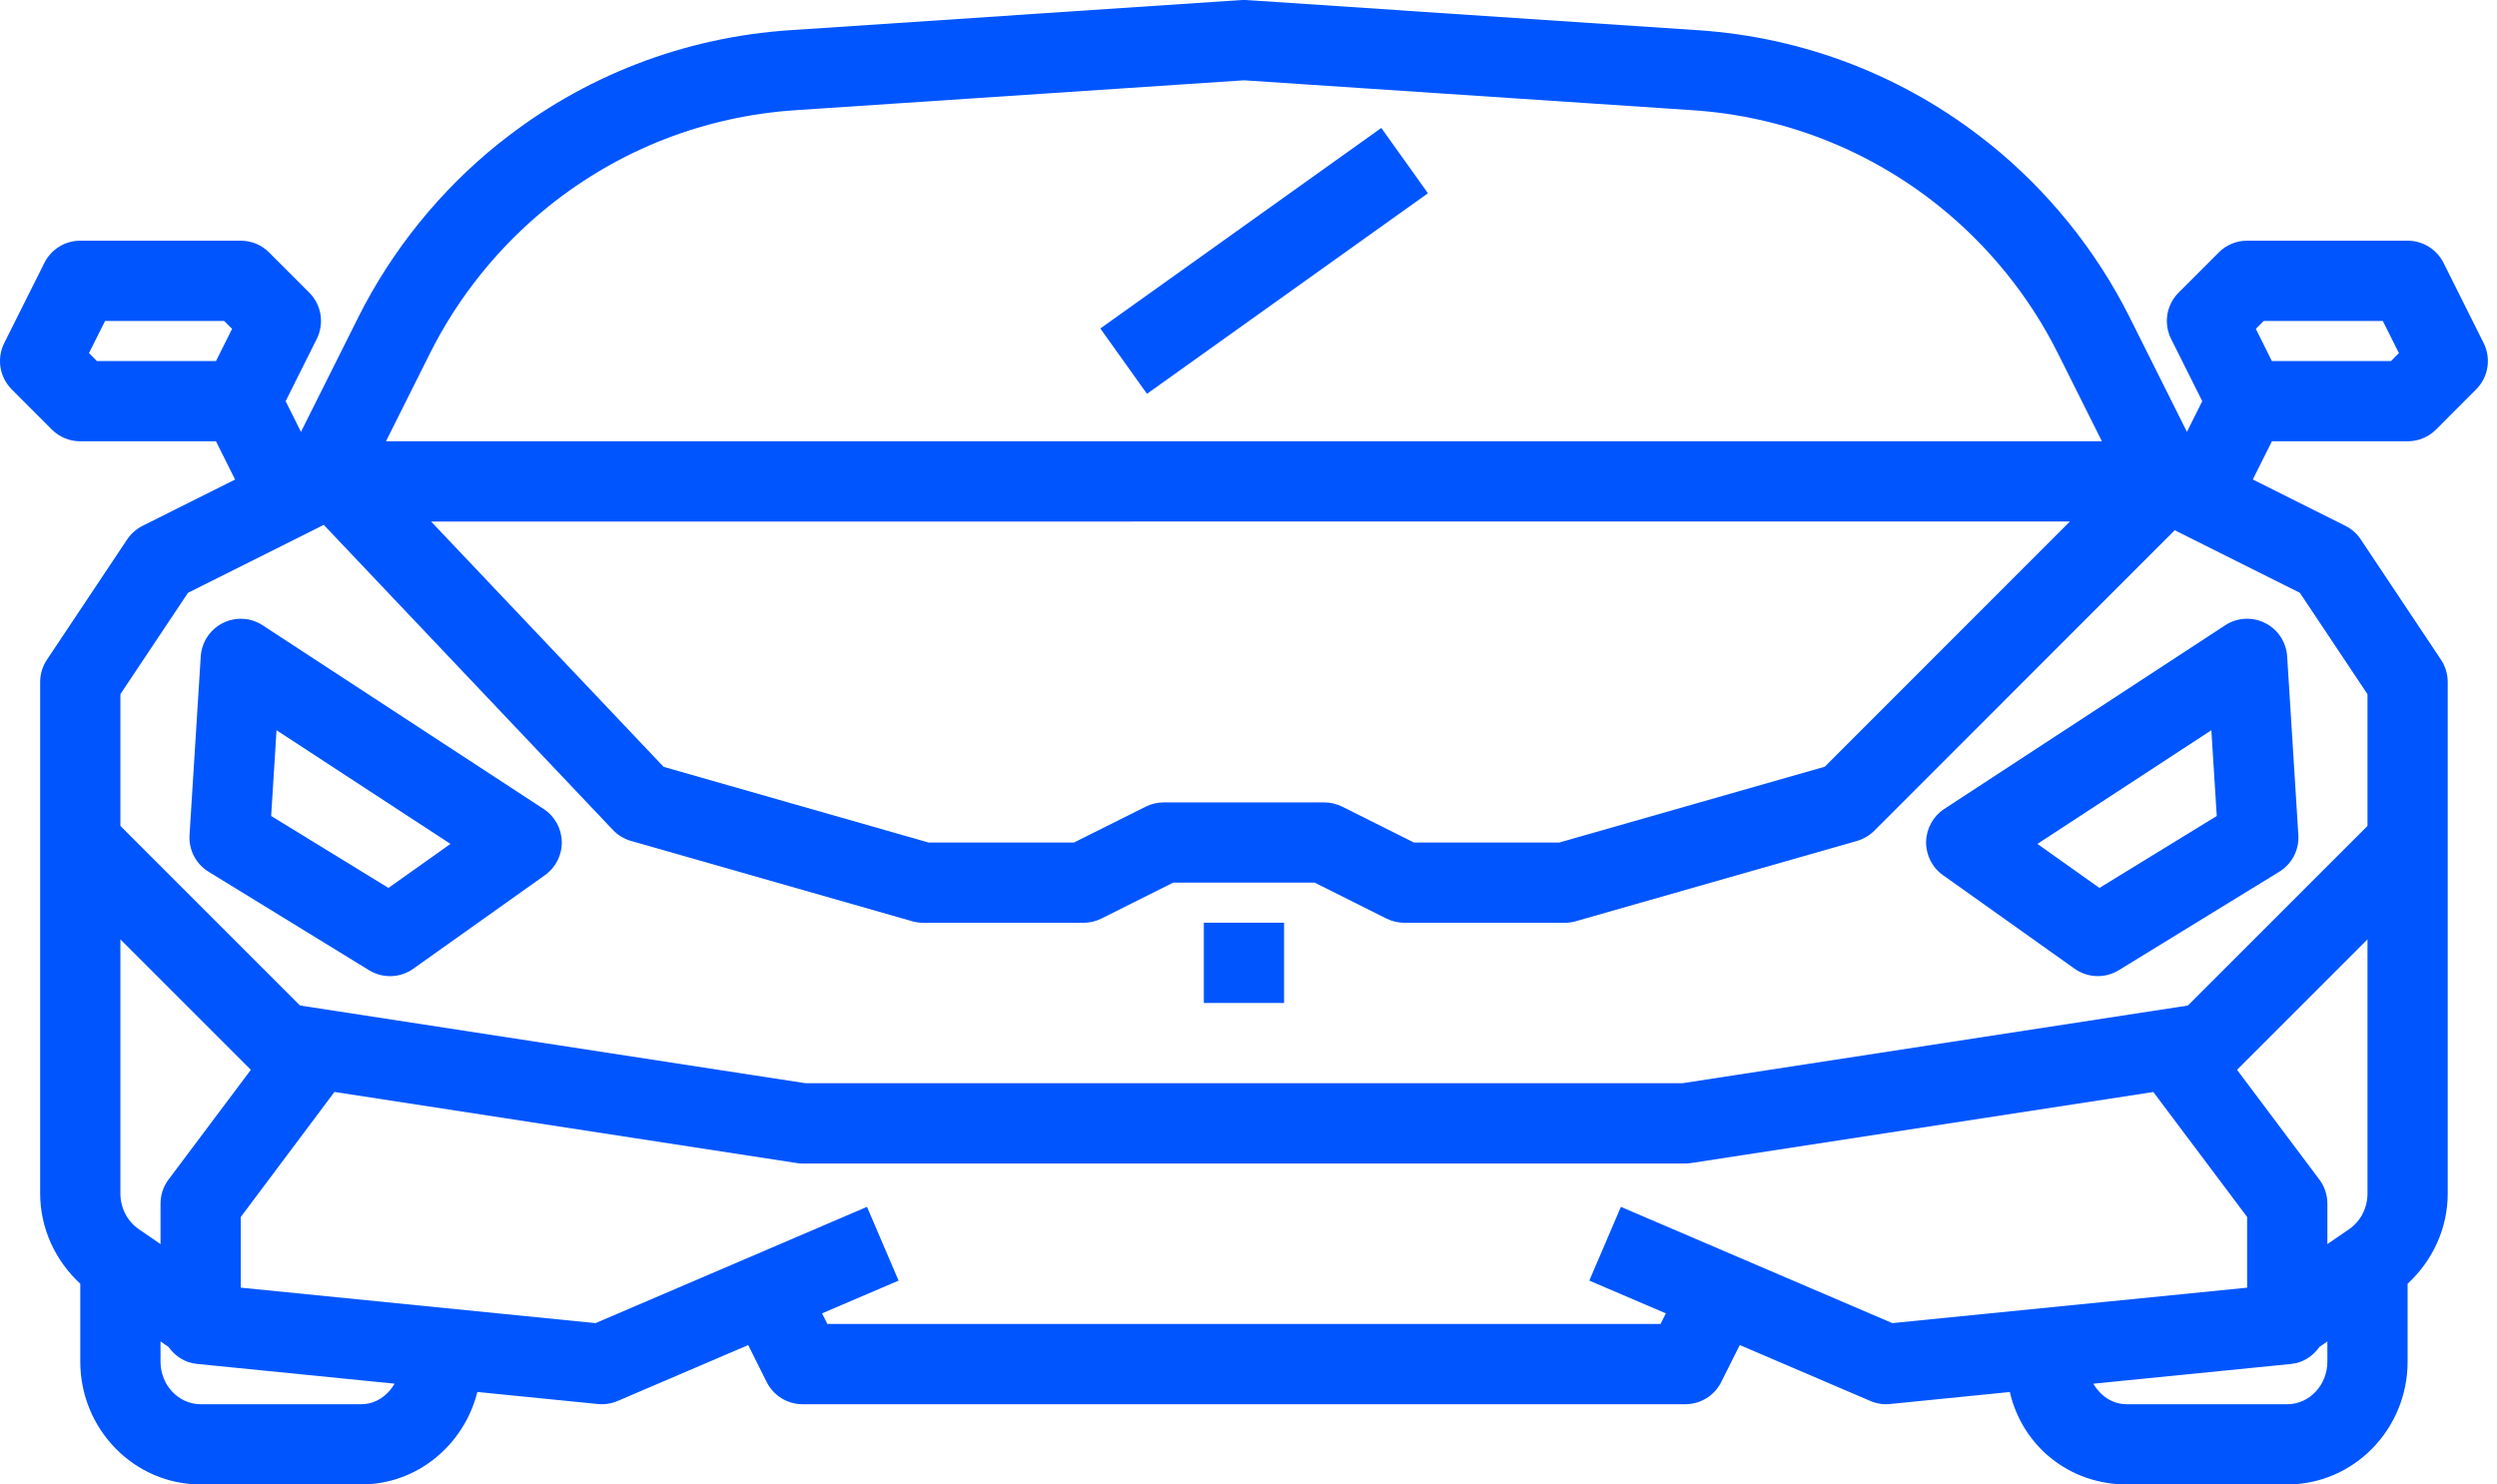 <svg xmlns="http://www.w3.org/2000/svg" width="74" height="44" viewBox="0 0 74 44" fill="none"><path d="M16.11 23.977L7.786 18.535C7.432 18.302 6.98 18.277 6.603 18.467C6.225 18.658 5.976 19.033 5.949 19.457L5.617 24.752C5.59 25.191 5.806 25.61 6.183 25.84L10.94 28.759C11.13 28.876 11.347 28.933 11.561 28.933C11.802 28.933 12.043 28.86 12.249 28.713L16.148 25.941C16.47 25.714 16.656 25.342 16.649 24.95C16.641 24.556 16.44 24.192 16.11 23.977ZM11.512 26.318L8.036 24.186L8.195 21.644L13.35 25.013L11.512 26.318Z" fill="#0055FF"></path><path d="M57.081 24.948C57.074 25.342 57.261 25.713 57.582 25.94L61.481 28.712C61.687 28.858 61.928 28.932 62.17 28.932C62.385 28.932 62.6 28.874 62.791 28.757L67.547 25.839C67.923 25.608 68.141 25.19 68.113 24.751L67.781 19.456C67.755 19.033 67.507 18.656 67.127 18.466C66.749 18.276 66.297 18.301 65.944 18.534L57.62 23.976C57.291 24.192 57.09 24.556 57.081 24.948ZM65.535 21.644L65.695 24.186L62.218 26.318L60.38 25.013L65.535 21.644Z" fill="#0055FF"></path><path d="M71.351 13.08C71.668 13.08 71.971 12.955 72.193 12.732L73.382 11.541C73.744 11.18 73.833 10.627 73.605 10.169L72.416 7.792C72.213 7.389 71.802 7.134 71.351 7.134H66.595C66.278 7.134 65.976 7.259 65.754 7.483L64.565 8.672C64.202 9.034 64.113 9.586 64.341 10.044L65.265 11.891L64.811 12.8L63.114 9.406C62.121 7.42 60.68 5.637 58.945 4.248C58.935 4.241 58.924 4.233 58.916 4.226C56.444 2.255 53.47 1.104 50.313 0.894L36.945 0.002C36.891 -0.002 36.84 -0.002 36.787 0.002L23.418 0.894C20.262 1.104 17.288 2.256 14.816 4.226C14.806 4.233 14.795 4.241 14.787 4.248C13.052 5.637 11.61 7.42 10.617 9.406L8.919 12.8L8.465 11.891L9.388 10.044C9.616 9.586 9.527 9.034 9.164 8.672L7.975 7.483C7.754 7.259 7.452 7.134 7.136 7.134H2.379C1.928 7.134 1.517 7.389 1.315 7.792L0.125 10.169C-0.103 10.627 -0.014 11.18 0.348 11.541L1.537 12.732C1.759 12.955 2.062 13.08 2.379 13.08H6.401L6.967 14.214L4.226 15.585C4.041 15.678 3.883 15.817 3.768 15.989L1.389 19.557C1.26 19.75 1.19 19.981 1.19 20.215V24.431V24.972V35.373C1.19 36.411 1.64 37.368 2.382 38.053H2.379V40.359C2.379 42.366 3.979 43.999 5.946 43.999H10.703C12.364 43.999 13.753 42.829 14.147 41.258L17.719 41.615C17.76 41.62 17.799 41.621 17.838 41.621C17.999 41.621 18.159 41.589 18.307 41.524L22.173 39.868L22.721 40.964C22.922 41.366 23.333 41.621 23.784 41.621H49.946C50.397 41.621 50.808 41.366 51.01 40.963L51.559 39.867L55.425 41.523C55.571 41.589 55.731 41.621 55.892 41.621C55.931 41.621 55.971 41.62 56.011 41.615L59.562 41.259C59.927 42.847 61.313 43.999 63.027 43.999H67.784C69.751 43.999 71.351 42.366 71.351 40.359V38.053H71.348C72.09 37.368 72.54 36.411 72.54 35.373V24.972V24.431V20.215C72.54 19.981 72.47 19.75 72.341 19.555L69.962 15.988C69.847 15.815 69.69 15.676 69.504 15.584L66.763 14.212L67.329 13.08H71.351ZM16.246 6.125C16.255 6.119 16.265 6.111 16.273 6.103C18.37 4.425 20.894 3.444 23.575 3.266L36.865 2.38L50.155 3.266C52.836 3.444 55.36 4.427 57.457 6.103C57.467 6.111 57.475 6.118 57.483 6.125C58.941 7.297 60.152 8.799 60.986 10.47L62.291 13.079L11.438 13.08L12.744 10.47C13.579 8.799 14.79 7.297 16.246 6.125ZM61.344 15.457L54.078 22.725L46.212 24.972H41.902L39.775 23.908C39.611 23.826 39.428 23.783 39.243 23.783H34.487C34.302 23.783 34.119 23.826 33.955 23.908L31.828 24.972H27.518L19.667 22.729L12.776 15.459L61.344 15.457ZM6.401 10.702H2.872L2.637 10.466L3.114 9.513H6.643L6.878 9.747L6.401 10.702ZM4.995 34.961C4.84 35.167 4.757 35.418 4.757 35.675V36.875L4.111 36.431C3.771 36.198 3.568 35.802 3.568 35.373V27.843L7.434 31.709L4.995 34.961ZM10.703 41.621H5.946C5.29 41.621 4.757 41.055 4.757 40.359V39.76L4.99 39.92C5.183 40.191 5.474 40.39 5.827 40.425L11.695 41.012C11.486 41.37 11.129 41.621 10.703 41.621ZM48.036 35.771L47.1 37.957L49.368 38.928L49.211 39.242H24.519L24.362 38.928L26.63 37.957L25.694 35.771L17.65 39.217L7.136 38.166V36.071L9.912 32.365L23.602 34.471C23.663 34.481 23.723 34.486 23.784 34.486H49.945C50.005 34.486 50.066 34.481 50.126 34.471L63.816 32.367L66.595 36.071V38.166L56.079 39.217L48.036 35.771ZM68.735 34.961L66.296 31.709L70.162 27.843V35.373C70.162 35.802 69.959 36.198 69.619 36.432L68.973 36.875V35.675C68.973 35.418 68.89 35.167 68.735 34.961ZM67.784 41.621H63.027C62.601 41.621 62.245 41.37 62.035 41.013L67.903 40.427C68.256 40.391 68.547 40.194 68.74 39.921L68.973 39.761V40.36C68.973 41.055 68.44 41.621 67.784 41.621ZM70.162 20.576V24.432V24.481L64.839 29.804L49.855 32.107H23.875L8.891 29.803L3.568 24.48V24.431V20.575L5.572 17.57L9.595 15.557L18.165 24.6C18.311 24.755 18.496 24.866 18.701 24.925L27.026 27.303C27.13 27.335 27.241 27.351 27.352 27.351H32.108C32.293 27.351 32.476 27.308 32.64 27.226L34.767 26.161H38.962L41.089 27.226C41.254 27.308 41.438 27.351 41.622 27.351H46.379C46.489 27.351 46.6 27.335 46.704 27.304L55.029 24.926C55.224 24.871 55.4 24.766 55.544 24.624L64.449 15.716L68.158 17.571L70.162 20.576ZM67.087 9.513H70.616L71.093 10.466L70.858 10.702H67.329L66.853 9.747L67.087 9.513Z" fill="#0055FF"></path><path d="M35.676 27.349H38.054V29.728H35.676V27.349Z" fill="#0055FF"></path><path d="M32.609 9.736L40.936 3.792L42.318 5.728L33.991 11.672L32.609 9.736Z" fill="#0055FF"></path></svg>